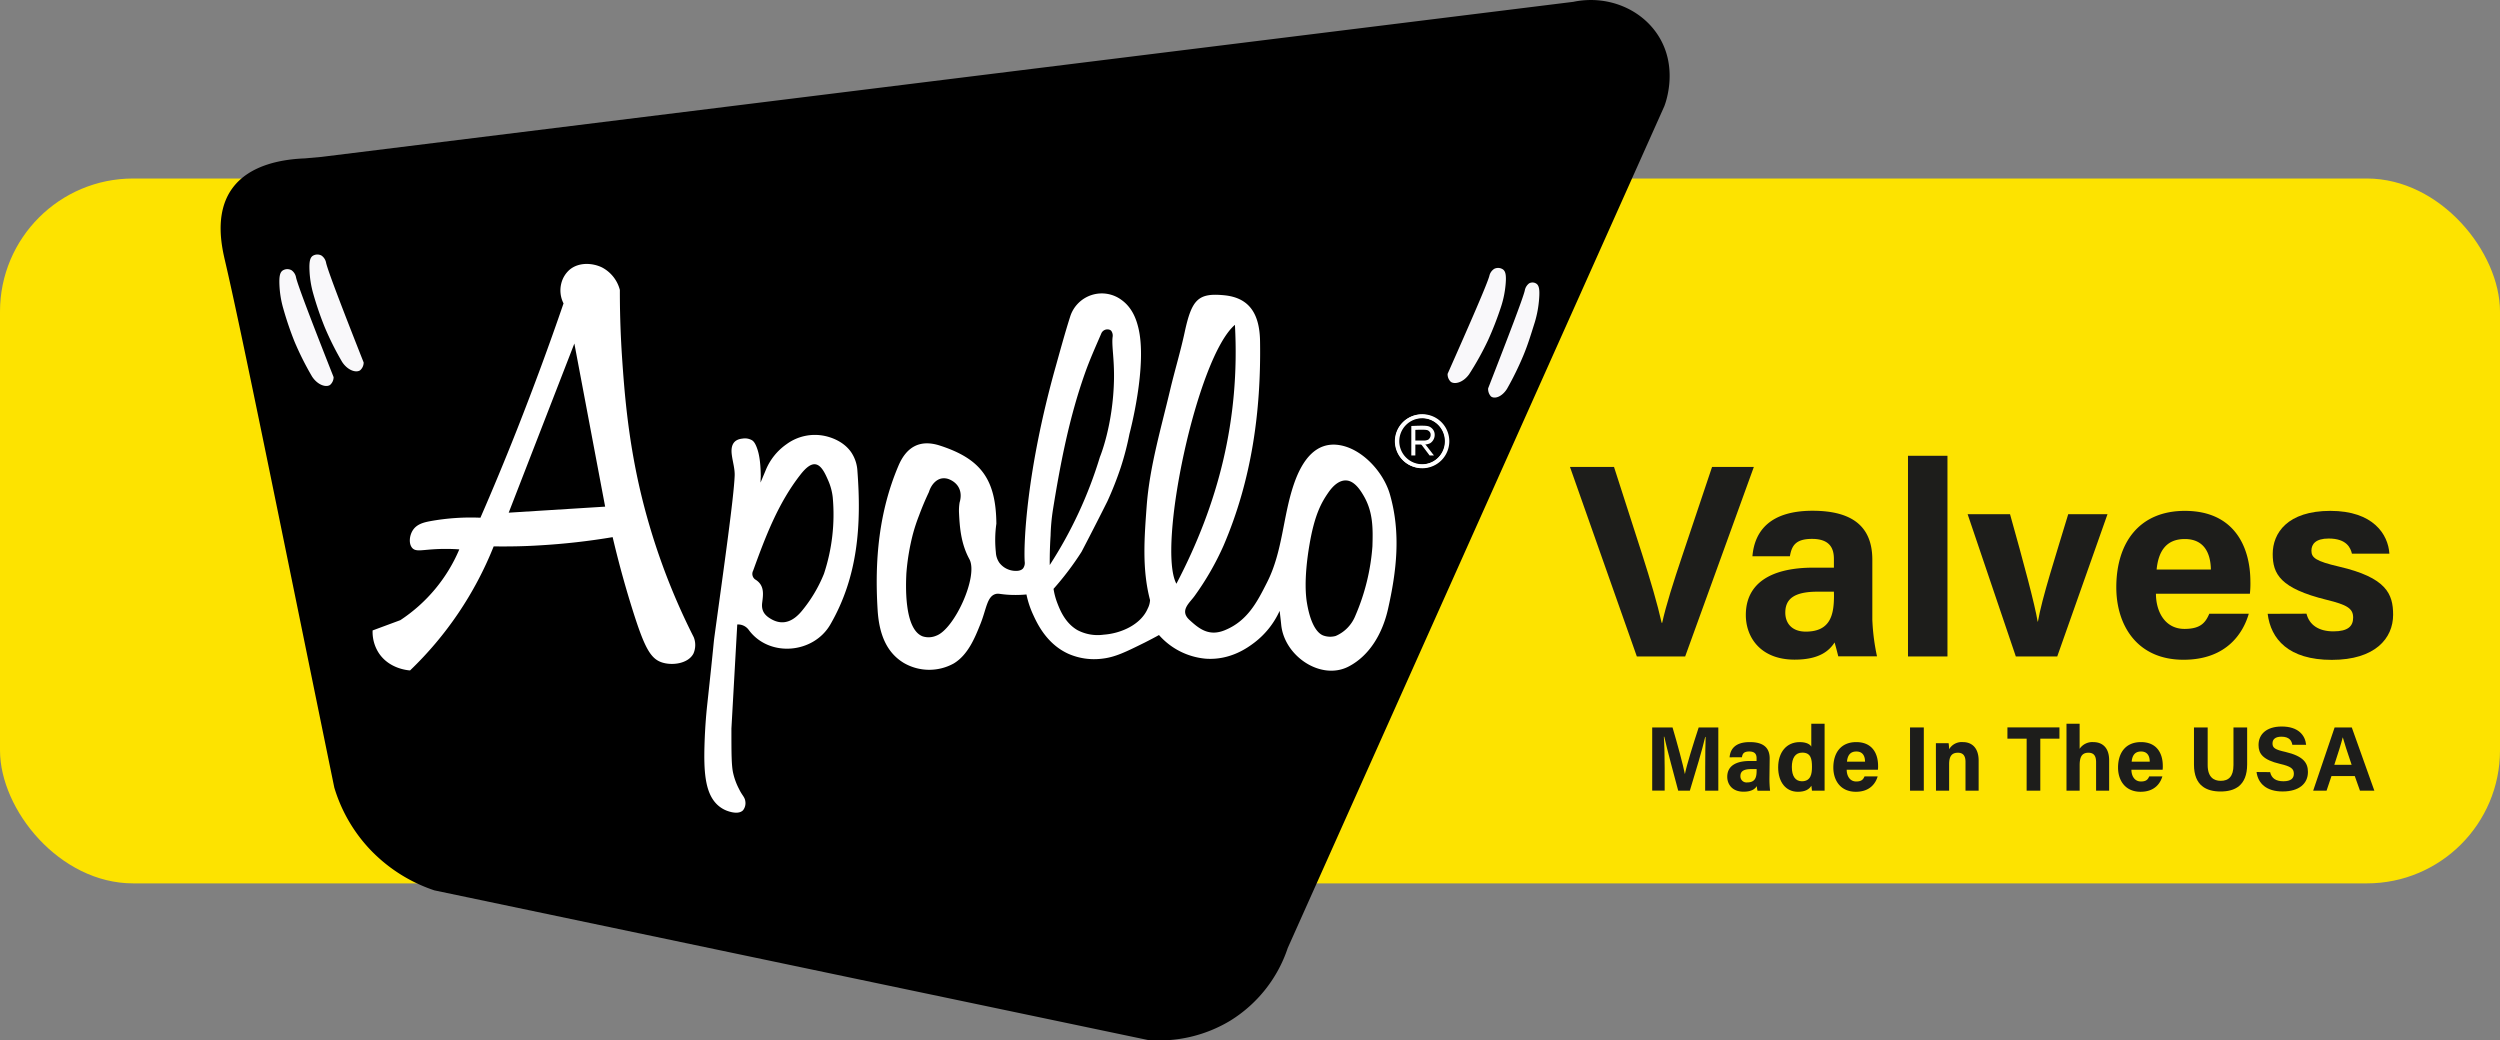 <?xml version="1.0" encoding="UTF-8"?> <svg xmlns="http://www.w3.org/2000/svg" id="Capa_1" data-name="Capa 1" viewBox="0 0 886.77 369.03"><rect x="0" y="0" width="886.77" height="369.03" fill="#808080" stroke="none"/><defs><style>.cls-1{fill:#fde300;}.cls-2{fill:#fff;}.cls-3{fill:#f9f8fa;}.cls-4{fill:#1d1d1b;}.cls-5,.cls-6,.cls-7{fill:none;stroke:#fff;stroke-miterlimit:10;}.cls-5{stroke-width:1.17px;}.cls-6{stroke-width:1.42px;}.cls-7{stroke-width:1.43px;}</style></defs><rect class="cls-1" y="63.32" width="886.77" height="250.02" rx="47.22"></rect><path d="M303.67,235.06c-7.3.28-19.41,1.94-25.74,10.59-6.6,9-3.66,21.24-2.57,25.93,5.87,25.1,19.65,93.65,38.72,186.66A55,55,0,0,0,326.3,479.7a55.83,55.83,0,0,0,23.28,15l253,53.06a48.77,48.77,0,0,0,29.37-6.88,48.14,48.14,0,0,0,20.32-25.73L785.83,216.6c.48-1.22,5.29-14.11-2.5-25.65-6.27-9.27-18.1-13.85-29.77-11.42l-444,55Z" transform="translate(-195.5 -178.88)"></path><path class="cls-2" d="M649.4,395.55a29.4,29.4,0,0,1-8.94,11.25c-2.18,1.64-8.37,6.32-17.2,5.73a25,25,0,0,1-16.66-8.4c-1.21.68-3,1.63-5.07,2.68-6.83,3.38-10.56,5.22-15.21,5.72a22.74,22.74,0,0,1-11.83-1.73c-7.64-3.45-11-10.57-12.46-13.74a33.14,33.14,0,0,1-2.44-7.32,41.68,41.68,0,0,1-6,.13c-3.3-.17-3.87-.6-5-.27-3,.89-3.23,5.39-5.3,10.55-1.91,4.76-4.37,11-9.5,14.07a17.94,17.94,0,0,1-17.69-.18c-5.93-3.57-8.75-9.86-9.3-18.8-1.09-17.49.41-34.75,7.39-51.17,2.93-6.9,7.83-9.37,14.73-7.13,14.57,4.73,19.85,12,20,27.71a40.76,40.76,0,0,0-.18,10.1,7.13,7.13,0,0,0,1.23,3.73,7.28,7.28,0,0,0,5.12,2.86c.72.06,2.38.19,3.28-.82a3.26,3.26,0,0,0,.6-2.41c-.4-6,.51-31.92,11-69.23,1.68-6,3.29-11.93,5.17-17.83a11.76,11.76,0,0,1,18.28-5.7c4,2.92,5.25,7.41,5.78,9.47,3.5,13.55-3.08,38-3.08,38a101.35,101.35,0,0,1-3.08,11.86,120.48,120.48,0,0,1-4.73,12h0c-4.57,9.15-9.18,17.94-9.18,17.94a104.32,104.32,0,0,1-9.93,13.13,24.46,24.46,0,0,0,1.3,4.94c.92,2.39,2.73,7.13,7.2,9.71A15.35,15.35,0,0,0,587,404c5.79-.39,13.08-3.36,15.61-9.27a7.22,7.22,0,0,0,.82-3c-2.91-11.05-2-22.33-1.19-33.43,1.07-14,5.1-27.47,8.31-41.08,1.62-6.85,3.68-13.6,5.16-20.48,2.51-11.67,4.79-14,13.91-13.14,8.56.79,12.66,6,12.83,16.25.4,25-3,49.39-12.94,72.55a99.37,99.37,0,0,1-10.23,17.8c-1.77,2.53-5.54,5.24-1.83,8.61,3.38,3.09,6.86,5.92,12.5,3.61,8.07-3.29,11.51-10.08,15-17,5.53-10.88,5.58-23.26,9.45-34.65,3.23-9.53,8.26-14.9,15.52-14.1,8.29.91,16.21,9.36,18.57,17.49,4,13.8,2.37,27.38-.66,40.79-1.87,8.28-6.31,16.4-14,20.37-9.71,5-22.64-3.57-23.86-14.67C649.86,399.51,649.74,398.44,649.4,395.55Zm32.91-22.87c.19-6.26.3-12.22-3.2-18.1-1.09-1.85-3.18-5.14-6.11-5.28-2.08-.1-4.26,1.3-6.33,4.3-2.48,3.57-4.86,7.85-6.66,18.32-2.18,12.71-1.22,19.1-.9,20.95,1.62,9.58,4.9,11.09,5.72,11.41a7.16,7.16,0,0,0,4.42.19,12.9,12.9,0,0,0,4.32-3,13.28,13.28,0,0,0,2.72-4.27A75.8,75.8,0,0,0,682.31,372.68ZM633.54,294.1c-13.5,11.52-27.69,79-20.76,91.84C627.6,357.65,635.37,327.8,633.54,294.1Zm-97.88,66.48a18.18,18.18,0,0,1,.22-3.46c1.17-3.92-.45-6.93-3.81-8.27a4.89,4.89,0,0,0-2.43-.28c-2.08.32-3.85,2.25-4.64,4.83-1.43,3-2.58,5.82-3.51,8.34a62,62,0,0,0-2.17,6.57A79.41,79.41,0,0,0,517,382.24c-.18,3.78-.93,19.76,5.75,22.35a6.87,6.87,0,0,0,4.86-.23c6.46-2.36,15-21.12,11.74-27.14C536.3,371.6,535.91,365.81,535.66,360.58Zm32.19,18.72A151,151,0,0,0,585.64,341s4.67-11.09,5-27.48c.14-7.37-.87-12-.49-15.09a2.91,2.91,0,0,0-.5-2.22,1.6,1.6,0,0,0-.88-.45,2.36,2.36,0,0,0-2.68,1.52c-2,4.63-4.07,9.23-5.75,14-5.58,15.74-8.73,32.07-11.37,48.5a72.14,72.14,0,0,0-.82,9.09C567.88,373.08,567.83,376.65,567.85,379.3Z" transform="translate(-195.5 -178.88)"></path><path class="cls-2" d="M465.27,350.05l1.83-4.37a20.81,20.81,0,0,1,7.39-9.24,17,17,0,0,1,13.74-2.89c1,.23,6.25,1.41,9.25,5.83a13.12,13.12,0,0,1,2.15,6.53c1.44,18.95.29,37.39-9.6,54.48-6,10.38-21.67,11.71-28.89,2a4.67,4.67,0,0,0-4.13-2l-2.07,36.9h0c0,8.83,0,13.31.66,16a23.22,23.22,0,0,0,2.09,5.55h0c1.09,2.26,2,2.73,2.19,4.32a4.05,4.05,0,0,1-.83,3.14c-1.64,1.66-5,.42-5.78.13a10.27,10.27,0,0,1-4-2.8c-3.71-4.21-4.12-11.49-3.89-20.1.2-7.44.8-13,.91-14.06,2.7-24.9,2.21-21.71,2.67-25.11,3.38-24.7,6.83-49,7.13-56.73.1-2.42-.68-4.87-1-7.31-.42-3,.25-5.53,3.8-5.87a5.05,5.05,0,0,1,3.37.6c.47.31,1.15.92,1.92,3.26.35,1.07,1.13,3.72,1.17,9.59C465.29,348.81,465.28,349.57,465.27,350.05Zm25.61,5.26a20.42,20.42,0,0,0-1.61-6c-1-2.26-2.36-5.46-4.55-5.74-1.51-.2-3.22,1-5.35,3.74-7.9,10.12-12.38,22-16.73,34a2.45,2.45,0,0,0,.66,3.06c3.45,2.05,2.94,5.24,2.55,8.33s1.16,4.67,3.44,5.91c4.45,2.4,8,.15,10.61-3a50,50,0,0,0,7.87-13.21A67,67,0,0,0,490.88,355.31Z" transform="translate(-195.5 -178.88)"></path><path class="cls-2" d="M441.57,404.89a232.62,232.62,0,0,1-19.11-52.59c-4.34-18.87-5.52-35.16-6.27-46-.68-10-.83-18.42-.82-24.58a12.58,12.58,0,0,0-6.37-8c-3.25-1.56-8.07-1.95-11.41.79a9.47,9.47,0,0,0-3,4.92,10.16,10.16,0,0,0,.8,7.07q-7.46,21.79-16.56,44.9-6.36,16.08-12.92,31.12A80.55,80.55,0,0,0,348,363.76c-2.13.41-4.59,1-6,3.1-1.32,1.95-1.61,5-.2,6.47,1.18,1.2,3,.7,7,.42a68.59,68.59,0,0,1,9.62,0,56.33,56.33,0,0,1-20.93,25.11l-9.82,3.64a13.76,13.76,0,0,0,2.18,8c3.69,5.61,10.28,6.13,11.1,6.19a125.3,125.3,0,0,0,29.66-44c5.12.06,10.53,0,16.2-.36a239.18,239.18,0,0,0,26-2.92c2.43,10.34,4.94,19,7,25.57,4.2,13.37,6.34,17.45,10.38,18.83,3.62,1.25,9.35.53,11.26-3.06A7.52,7.52,0,0,0,441.57,404.89Zm-65.63-44.16,23.29-60,10.92,57.86Z" transform="translate(-195.5 -178.88)"></path><path class="cls-3" d="M727.83,288a35.43,35.43,0,0,0,1.73-8.33c.29-3.32-.08-4.55-.92-5.2a3.07,3.07,0,0,0-3.12-.23,4,4,0,0,0-1.74,2.54c-.79,2.86-6.5,16-14.8,34.7a3.66,3.66,0,0,0,1.15,2.85c1.44,1,4.4.21,6.48-2.7a104,104,0,0,0,6.71-12.07A117.06,117.06,0,0,0,727.83,288Z" transform="translate(-195.5 -178.88)"></path><path class="cls-3" d="M296,288.38a35.31,35.31,0,0,1-1.38-8.39c-.15-3.33.27-4.55,1.15-5.16a3.06,3.06,0,0,1,3.13-.1,4,4,0,0,1,1.62,2.61c.67,2.9,5.81,16.3,13.31,35.3a3.65,3.65,0,0,1-1.28,2.8c-1.47.93-4.4,0-6.36-3A105.92,105.92,0,0,1,300,300.13,116.57,116.57,0,0,1,296,288.38Z" transform="translate(-195.5 -178.88)"></path><path class="cls-3" d="M306.65,283.19a35.56,35.56,0,0,1-1.37-8.39c-.15-3.33.27-4.55,1.14-5.16a3.08,3.08,0,0,1,3.13-.1,4,4,0,0,1,1.63,2.62c.67,2.89,5.8,16.29,13.31,35.29a3.65,3.65,0,0,1-1.28,2.8c-1.47.94-4.4,0-6.36-3a104.34,104.34,0,0,1-6.18-12.34A116.22,116.22,0,0,1,306.65,283.19Z" transform="translate(-195.5 -178.88)"></path><path class="cls-3" d="M739.91,293.17a38.55,38.55,0,0,0,1.53-8.33c.26-3.32-.07-4.56-.81-5.21a2.45,2.45,0,0,0-2.75-.23,4.05,4.05,0,0,0-1.53,2.55c-.69,2.86-5.72,16-13,34.69a3.9,3.9,0,0,0,1,2.85c1.26,1,3.87.22,5.7-2.69a108.66,108.66,0,0,0,5.9-12.07C737.36,301.31,738.21,298.59,739.91,293.17Z" transform="translate(-195.5 -178.88)"></path><path class="cls-4" d="M776.1,411.73,752.38,344.5H768l10,31.06c3,9.39,5.35,17.36,6.9,24.23h.19c1.38-6.27,4-14.49,7.2-24l10.49-31.28H817.6l-24.36,67.23Z" transform="translate(-195.5 -178.88)"></path><path class="cls-4" d="M859.63,398.69a74.88,74.88,0,0,0,1.66,13H847.55c-.21-.87-.44-1.74-.67-2.63l-.63-2.3c-1.83,2.83-5.26,6.1-14.18,6.1-12.17,0-17.31-8-17.31-15.83,0-11.5,9.24-16.8,24-16.8H846v-3.09c0-3.58-1.29-7.11-7.77-7.11-5.9,0-7.2,2.5-7.84,6.16H817.1c.76-9,6.31-16.23,21.65-16.14,13.52.09,20.88,5.37,20.88,17.38ZM846,388.75h-5.69c-8.42,0-11.55,2.57-11.55,7.44,0,3.65,2.24,6.73,7.27,6.73,8.88,0,10-6.17,10-12.84Z" transform="translate(-195.5 -178.88)"></path><path class="cls-4" d="M872.28,411.73V340.55h14v71.18Z" transform="translate(-195.5 -178.88)"></path><path class="cls-4" d="M908.47,361.26c4.8,17.09,8.81,32.05,9.8,38.11h.1c1.41-8.32,6.36-23.54,10.75-38.11h13.93l-17.83,50.47H910.53l-17.1-50.47Z" transform="translate(-195.5 -178.88)"></path><path class="cls-4" d="M960.23,389.48c0,6.31,3.17,12.48,10.13,12.48,5.82,0,7.48-2.33,8.8-5.38h14c-1.79,6.17-7.3,16.32-23.16,16.32-16.62,0-23.83-12.43-23.83-25.67,0-15.83,8.12-27.14,24.33-27.14,17.34,0,23.23,12.54,23.23,25.14a31.5,31.5,0,0,1-.18,4.25Zm19.49-8.58c-.1-5.88-2.44-10.82-9.25-10.82s-9.39,4.62-10,10.82Z" transform="translate(-195.5 -178.88)"></path><path class="cls-4" d="M1013.63,396.56c1,4,4.34,6.27,9.55,6.27s7-1.85,7-4.9c0-3.24-2.17-4.52-9.4-6.29-16.44-4.05-19.13-9.14-19.13-16.26,0-7.42,5.24-15.29,20.46-15.29s20.49,8.36,20.93,15.19h-13.29c-.44-1.86-1.69-5.38-8.26-5.38-4.62,0-6.11,2-6.11,4.31,0,2.51,1.56,3.73,9.76,5.64,16.84,3.91,19.22,9.69,19.22,17.09,0,8.35-6.36,16-21.75,16s-21.64-7.4-22.75-16.34Z" transform="translate(-195.5 -178.88)"></path><path class="cls-2" d="M659.85,389.45" transform="translate(-195.5 -178.88)"></path><path class="cls-5" d="M699.73,344.26a8.87,8.87,0,1,1,8.87-8.87,8.86,8.86,0,0,1-8.87,8.87" transform="translate(-195.5 -178.88)"></path><path class="cls-6" d="M700,344.26a8.87,8.87,0,1,1,8.87-8.87,8.87,8.87,0,0,1-8.87,8.87" transform="translate(-195.5 -178.88)"></path><path class="cls-7" d="M696.82,340.43v-9.76l1.25-.05c3.31-.1,3.95.05,4.49.43a2.58,2.58,0,0,1,1,1.26,2.81,2.81,0,0,1-1.11,3.15,4.34,4.34,0,0,1-2.09.39H697" transform="translate(-195.5 -178.88)"></path><polygon class="cls-2" points="508.62 161.55 505.08 156.97 503.64 156.97 507.09 161.56 508.62 161.55"></polygon><path class="cls-4" d="M800.35,450.93c0-3.83.06-8.12.15-10.66h-.15c-1.06,4.58-3.3,12.05-5.45,19.07h-4.13c-1.63-6.14-3.95-14.65-4.94-19.13h-.15c.19,2.63.29,7.25.29,11.1v8h-4.42V436.91h7.21c1.75,5.86,3.71,13.21,4.39,16.55h0c.55-2.94,3-10.8,4.89-16.55H805v22.43h-4.67Z" transform="translate(-195.5 -178.88)"></path><path class="cls-4" d="M823.13,455a37.3,37.3,0,0,0,.23,4.35h-4.45a7,7,0,0,1-.24-1.65c-.61.95-1.75,2-4.73,2-4.06,0-5.77-2.67-5.77-5.28,0-3.84,3.08-5.61,8-5.61h2.4v-1c0-1.19-.43-2.37-2.59-2.37-2,0-2.4.84-2.61,2.06H809c.25-3,2.1-5.42,7.22-5.39,4.51,0,7,1.79,7,5.8Zm-4.54-3.32h-1.9c-2.81,0-3.85.86-3.85,2.48a2.16,2.16,0,0,0,2.42,2.25c3,0,3.33-2.06,3.33-4.28Z" transform="translate(-195.5 -178.88)"></path><path class="cls-4" d="M842.7,435.59v19.12c0,1.53,0,3.09,0,4.63h-4.48c-.09-.51-.18-1.38-.21-1.76-.81,1.33-2.26,2.15-4.78,2.15-4.26,0-7-3.42-7-8.67s2.88-8.95,7.65-8.95c2.43,0,3.73.85,4.1,1.61v-8.13Zm-11.62,15.35c0,3.28,1.28,5.06,3.56,5.06,3.21,0,3.58-2.68,3.58-5.1,0-2.88-.41-5.06-3.46-5.06C832.32,445.84,831.08,447.75,831.08,450.94Z" transform="translate(-195.5 -178.88)"></path><path class="cls-4" d="M850.54,451.92c0,2.1,1.06,4.16,3.38,4.16,1.94,0,2.5-.78,2.94-1.8h4.66c-.59,2.06-2.43,5.45-7.72,5.45-5.55,0-8-4.15-8-8.57,0-5.28,2.72-9.05,8.12-9.05,5.79,0,7.75,4.18,7.75,8.39a10.55,10.55,0,0,1-.06,1.42Zm6.5-2.87c0-2-.81-3.61-3.08-3.61s-3.14,1.54-3.32,3.61Z" transform="translate(-195.5 -178.88)"></path><path class="cls-4" d="M877.89,436.91v22.43H873V436.91Z" transform="translate(-195.5 -178.88)"></path><path class="cls-4" d="M882.18,446.74c0-1.43,0-3,0-4.24h4.51a17.28,17.28,0,0,1,.18,2.15,5.15,5.15,0,0,1,4.89-2.54c3.38,0,5.58,2.29,5.58,6.52v10.71h-4.66v-10.2c0-1.89-.64-3.26-2.69-3.26s-3.12,1.1-3.12,4.08v9.38h-4.66Z" transform="translate(-195.5 -178.88)"></path><path class="cls-4" d="M914.37,440.89h-6.82v-4H926v4h-6.79v18.45h-4.85Z" transform="translate(-195.5 -178.88)"></path><path class="cls-4" d="M933.16,435.59v8.9a5.42,5.42,0,0,1,4.83-2.38c3.13,0,5.64,1.86,5.64,6.43v10.8H939V449.23c0-2.19-.77-3.35-2.73-3.35-2.59,0-3.1,1.93-3.1,4.53v8.93H928.5V435.59Z" transform="translate(-195.5 -178.88)"></path><path class="cls-4" d="M951.53,451.92c0,2.1,1.06,4.16,3.38,4.16,1.94,0,2.49-.78,2.93-1.8h4.67c-.6,2.06-2.43,5.45-7.72,5.45-5.55,0-8-4.15-8-8.57,0-5.28,2.71-9.05,8.12-9.05,5.78,0,7.75,4.18,7.75,8.39a10.55,10.55,0,0,1-.06,1.42Zm6.5-2.87c0-2-.82-3.61-3.09-3.61s-3.13,1.54-3.32,3.61Z" transform="translate(-195.5 -178.88)"></path><path class="cls-4" d="M978.58,436.91v13.36c0,4.31,2.21,5.58,4.63,5.58,2.78,0,4.52-1.51,4.52-5.58V436.91h4.85V450c0,7.67-4.49,9.63-9.43,9.63s-9.43-2-9.43-9.53V436.91Z" transform="translate(-195.5 -178.88)"></path><path class="cls-4" d="M1000.73,452.76c.51,2.26,2.12,3.24,4.72,3.24s3.7-1,3.7-2.66c0-1.83-1.08-2.62-4.92-3.51-6.1-1.43-7.61-3.65-7.61-6.68,0-3.91,2.92-6.57,8.23-6.57,6,0,8.33,3.21,8.65,6.49h-4.89c-.23-1.38-1-2.88-3.89-2.88-2,0-3.15.81-3.15,2.4s.95,2.2,4.57,3c6.53,1.53,8,4,8,7.12,0,4.1-3.1,6.91-9,6.91-5.69,0-8.69-2.81-9.23-6.9Z" transform="translate(-195.5 -178.88)"></path><path class="cls-4" d="M1022.49,454.16l-1.74,5.18H1016l7.61-22.43h6.09l8,22.43h-5.1l-1.84-5.18Zm7.15-4c-1.59-4.73-2.6-7.75-3.14-9.77h0c-.55,2.21-1.67,5.73-3,9.77Z" transform="translate(-195.5 -178.88)"></path></svg> 